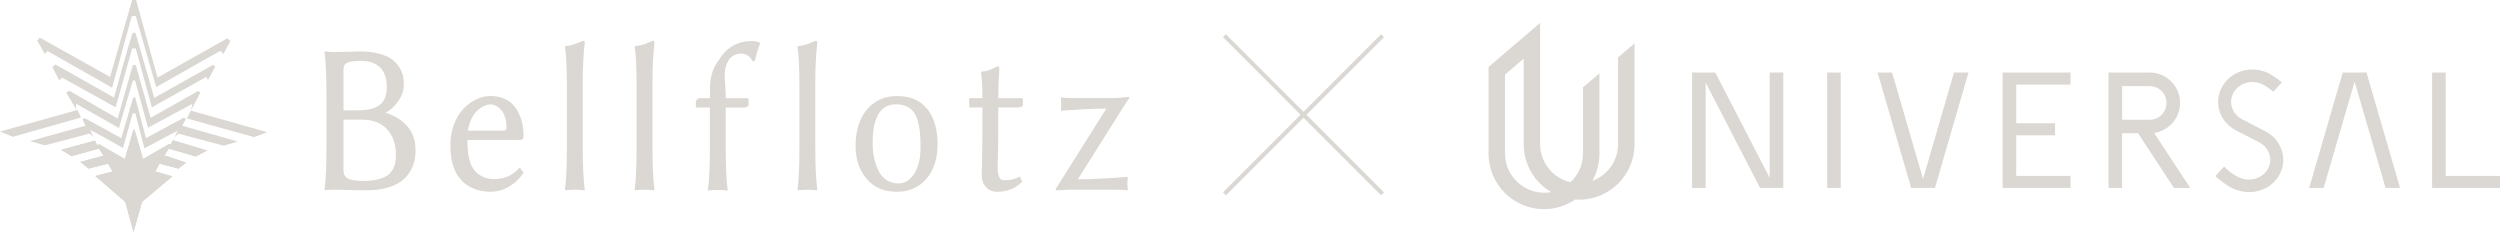 <?xml version="1.0" encoding="UTF-8"?><svg id="Layer_2" xmlns="http://www.w3.org/2000/svg" viewBox="0 0 595.16 55.24"><defs><style>.cls-1{fill:none;stroke:#dbd8d4;stroke-miterlimit:10;stroke-width:.99px;}.cls-2,.cls-3{fill:#dbd8d4;stroke-width:0px;}.cls-3{fill-rule:evenodd;}</style></defs><g id="main"><path class="cls-3" d="m18.44,26.18L0,31.32l3.06,1.25,16.24-4.6-.86-1.79Zm25.81,2.1l-.55-.23-8.94,4.83-2.59-9.74-.47.08-2.82,9.66-8.71-4.75-.55.16.71,1.64-13.18,3.66,3.53,1.01,10.67-2.8.78.78s-.34-1.08-.63-1.56c-.21-.35,7.77,4.21,7.77,4.21l2.35-8.34.63.16,2.12,8.26,7.92-4.21-.78,1.64.94-.93,10.83,2.88,3.3-1.01-13.18-3.74.86-1.64Zm-3.61,6.08l-.39-.08-6.2,3.58-2.04-7.01s-.13-.27-.31.31c-.62,1.92-1.96,6.7-1.96,6.7l-6.12-3.51-.55.23-.47-1.09-8,2.18,2.43,1.48,6.51-1.79,1.1,1.71-5.49,1.48,1.96,1.56,4.55-1.17,1.18,1.87-4.16,1.09,7.14,6.16,1.96,7.17,2.04-7.17,7.22-6.08-4.08-1.17,1.02-1.87,4.47,1.17,1.8-1.4-5.1-1.71,1.02-1.64,6.43,1.87,2.67-1.4-8.08-2.42-.55.93ZM11.3,12.15l15.38,8.73L31.38,3.82h.94l4.86,16.91,15.3-8.65.71.78,1.65-3.12-.71-.62-16.63,9.35L32.4,0h-.94l-5.26,18.31L9.49,8.96l-.63.7,1.8,3.19.63-.7Zm20.95-4.36s-.38-.02-.63,0-4.47,15.43-4.47,15.43l-13.97-7.87-.71.62,1.65,3.19.63-.7,12.79,7.09,3.92-14.02h.86l3.84,14.02,12.95-7.25.39.78,1.73-3.19-.47-.47-14.04,7.87-4.47-15.5Zm14.91,13.87l-11.3,6.39-3.53-12.54h-.71l-3.61,12.7-11.53-6.62-.71.47,2.35,3.9v-1.25l10.2,5.77,3.3-11.3h.55l3.06,11.22,10.59-5.69-.39,1.64,2.28-4.29-.55-.39Zm-1.73,4.67l-.94,1.87,16.01,4.44,3.14-1.17-18.2-5.14Z"/><path class="cls-2" d="m79.75,12.39c.84,0,1.93-.02,3.26-.07,1.33-.05,2.24-.07,2.73-.07,1.68,0,3.16.17,4.43.51,1.27.34,2.28.76,3.02,1.28.74.51,1.34,1.13,1.8,1.86.46.73.76,1.42.92,2.08.15.66.23,1.37.23,2.13,0,1.35-.42,2.64-1.25,3.88-.84,1.24-1.87,2.19-3.1,2.85,2.18.68,3.91,1.76,5.2,3.24,1.29,1.48,1.93,3.38,1.93,5.7,0,.95-.1,1.84-.3,2.69-.2.85-.57,1.7-1.11,2.55-.54.85-1.24,1.59-2.09,2.2-.85.61-1.97,1.12-3.36,1.5-1.39.39-2.99.58-4.79.58-1.51,0-2.92-.02-4.23-.07-1.31-.05-2.41-.07-3.29-.07-.49,0-.94.02-1.36.05-.4,0-.67.02-.83.05l-.25.05-.05-.15c.31-2.3.46-5.69.46-10.17v-12.43c0-4.37-.15-7.76-.46-10.17l.09-.15c.52.1,1.32.15,2.39.15Zm2.02,4.4v9.47h3.69c2.12,0,3.76-.42,4.9-1.25,1.15-.84,1.72-2.26,1.72-4.28,0-1.21-.18-2.25-.55-3.12-.37-.87-.87-1.52-1.49-1.94-.62-.43-1.26-.73-1.9-.91-.65-.18-1.34-.27-2.08-.27-1.26,0-2.21.08-2.83.25-.62.16-1.02.4-1.2.7s-.27.76-.27,1.37Zm0,11.7v12.16c0,.84.36,1.45,1.07,1.84.72.39,1.89.58,3.52.58,1.31,0,2.45-.11,3.42-.33.96-.22,1.73-.51,2.29-.88.57-.36,1.02-.82,1.35-1.38.34-.56.56-1.13.67-1.71.11-.58.16-1.25.16-2.03,0-2.41-.69-4.38-2.07-5.93-1.38-1.55-3.39-2.32-6.02-2.32h-4.39Z"/><path class="cls-2" d="m123.73,39.86l.91,1.26c-.92,1.38-2.06,2.48-3.44,3.3-1.38.82-2.87,1.23-4.48,1.23s-2.99-.29-4.27-.88c-1.28-.59-2.33-1.41-3.13-2.47-1.4-1.8-2.1-4.39-2.1-7.77,0-1.79.29-3.43.87-4.95.58-1.51,1.33-2.75,2.25-3.71.92-.96,1.94-1.7,3.07-2.23,1.12-.53,2.25-.79,3.37-.79s2.22.2,3.15.59c.92.4,1.68.91,2.25,1.54.58.63,1.06,1.38,1.44,2.24.38.86.65,1.71.8,2.56.15.85.23,1.73.23,2.63,0,.61-.28.91-.84.91h-12.53c0,2.99.38,5.13,1.13,6.43.58,1.02,1.35,1.76,2.29,2.21.94.45,1.89.68,2.85.68,2.57,0,4.64-.93,6.2-2.8Zm-12.33-8.76h8.55c.43,0,.64-.24.64-.71,0-1.76-.4-3.12-1.19-4.09-.79-.97-1.67-1.45-2.64-1.45-.26,0-.56.05-.9.14-.34.09-.74.28-1.22.57-.48.29-.92.65-1.33,1.08-.41.43-.79,1.04-1.15,1.82-.36.78-.62,1.66-.77,2.65Z"/><path class="cls-2" d="m134.95,34.99v-14.31c0-4.56-.15-7.75-.46-9.55l.09-.15c.44-.03.89-.11,1.34-.22.45-.12.77-.21.97-.27.19-.07.54-.21,1.05-.43.51-.22.78-.34.83-.36.29,0,.44.17.44.52-.32,2.73-.48,5.91-.48,9.55v15.23c0,4.38.16,7.77.48,10.17l-.09.15c-.44-.1-1.2-.15-2.28-.15-.49,0-.93.02-1.31.05-.38,0-.64.02-.78.05l-.21.05-.05-.15c.31-2.13.46-5.52.46-10.17Z"/><path class="cls-2" d="m151.55,34.99v-14.31c0-4.56-.15-7.75-.46-9.55l.09-.15c.44-.03.89-.11,1.34-.22.45-.12.77-.21.97-.27.19-.07.54-.21,1.05-.43.51-.22.78-.34.83-.36.29,0,.44.17.44.52-.32,2.73-.48,5.91-.48,9.55v15.23c0,4.38.16,7.77.48,10.17l-.09.15c-.44-.1-1.2-.15-2.28-.15-.49,0-.93.02-1.31.05-.38,0-.64.02-.78.05l-.21.05-.05-.15c.31-2.13.46-5.52.46-10.17Z"/><path class="cls-2" d="m171.58,13.61c.84-1.24,1.89-2.19,3.15-2.85,1.26-.66,2.63-.99,4.11-.99.97,0,1.67.15,2.11.44l.05.15c-.38.7-.82,2.09-1.31,4.17l-.53.05c-.61-1.21-1.52-1.81-2.74-1.81-1.27,0-2.24.5-2.91,1.5-.67,1-1,2.25-1,3.76,0,.23.04.93.13,2.1.08,1.17.13,2.1.13,2.79v.45h5.08c.25,0,.37.11.37.32v1.25c0,.2-.12.36-.36.48-.24.12-.48.18-.72.18h-4.37v9.44c0,4.5.15,7.9.46,10.18l-.09.15c-.43-.1-1.18-.15-2.25-.15-.49,0-.93.02-1.31.05-.4,0-.67.02-.8.05l-.21.05-.05-.15c.32-2.25.48-5.65.48-10.18v-9.44h-3.1c-.17,0-.25-.11-.25-.32v-.91c0-.25.08-.47.25-.69.17-.21.44-.32.83-.32h2.28v-1.96c0-1.27.11-2.37.33-3.3.22-.93.48-1.66.77-2.2.29-.54.78-1.3,1.47-2.29Z"/><path class="cls-2" d="m190.31,34.99v-14.31c0-4.56-.15-7.75-.46-9.55l.09-.15c.44-.03.89-.11,1.34-.22.45-.12.77-.21.97-.27.19-.07.54-.21,1.05-.43.51-.22.78-.34.83-.36.29,0,.44.17.44.52-.32,2.73-.48,5.91-.48,9.55v15.23c0,4.38.16,7.77.48,10.17l-.09.15c-.44-.1-1.2-.15-2.28-.15-.49,0-.93.02-1.31.05-.38,0-.64.02-.78.05l-.21.05-.05-.15c.31-2.13.46-5.52.46-10.17Z"/><path class="cls-2" d="m203.69,34.73c0-3.62.9-6.5,2.69-8.65,1.79-2.15,4.21-3.22,7.25-3.22s5.45,1.02,7.1,3.06c1.65,2.04,2.47,4.83,2.47,8.36s-.87,6.14-2.61,8.23c-1.74,2.09-4.12,3.14-7.15,3.14s-5.39-1.03-7.14-3.09c-1.75-2.06-2.62-4.67-2.62-7.83Zm9.62-9.89c-1.06,0-1.97.25-2.73.76-.76.51-1.34,1.21-1.74,2.1-.4.9-.68,1.85-.85,2.85-.17,1-.25,2.1-.25,3.3,0,.86.05,1.71.15,2.54.1.83.29,1.7.58,2.6.28.9.64,1.69,1.08,2.37.44.67,1.03,1.22,1.77,1.66.74.43,1.59.65,2.54.65,1.57,0,2.84-.8,3.82-2.39.98-1.59,1.47-3.62,1.47-6.08,0-1.35-.04-2.5-.13-3.47-.08-.97-.25-1.91-.49-2.83-.25-.91-.58-1.65-1-2.22-.42-.56-.99-1.01-1.69-1.35-.71-.33-1.55-.5-2.53-.5Z"/><path class="cls-2" d="m233.88,23.36c0-2.56-.11-4.61-.34-6.13l.09-.17c.58-.05,1.07-.13,1.47-.24.39-.11.86-.29,1.4-.56.54-.26.86-.42.97-.47.29,0,.44.17.44.52-.17,2.4-.25,4.75-.25,7.05h5.49c.24,0,.37.11.37.32v1.25c0,.2-.12.36-.37.48-.24.12-.5.18-.76.18h-4.74v7.24c0,1.14-.02,2.46-.07,3.96-.05,1.5-.07,2.44-.07,2.82,0,1.12.11,1.96.33,2.49.22.54.63.81,1.23.81,1.49,0,2.72-.3,3.7-.89l.57,1.24c-1.56,1.6-3.54,2.4-5.93,2.4-1.09,0-1.98-.37-2.67-1.11s-1.03-1.71-1.03-2.91c0-.38.03-1.56.08-3.55.05-1.98.08-3.55.08-4.69v-7.81h-2.94c-.14,0-.21-.07-.21-.22v-1.79c0-.15.05-.22.14-.22h3.01Z"/><path class="cls-2" d="m256.6,42.68c1.7,0,3.53-.05,5.49-.15,1.96-.1,3.5-.2,4.62-.3l1.68-.13.09.15c-.06.52-.09,1.05-.09,1.57,0,.02.03.46.09,1.34l-.09.15c-.72-.1-1.6-.15-2.64-.15h-10.61l-3.74.15-.13-.24c.03-.05.36-.58,1-1.58l11.11-17.65c-1.59.02-3.29.07-5.08.15-1.81.1-3.2.19-4.18.27l-1.47.12-.09-.15c.06-.52.09-1.03.09-1.53,0-.03-.03-.48-.09-1.35l.09-.15c.7.1,1.59.15,2.64.15h9.58c.39,0,.88-.02,1.47-.07s1.1-.1,1.54-.15.69-.07.73-.07c.17,0,.25.1.25.29-.23.27-.7.97-1.4,2.08l-10.86,17.25Z"/><path class="cls-3" d="m40.64,34.36l-.39-.08-6.2,3.58-2.04-7.01s-.13-.27-.31.31c-.62,1.92-1.96,6.7-1.96,6.7l-6.12-3.51-.55.23-.47-1.09-8,2.18,2.43,1.48,6.51-1.79,1.1,1.71-5.49,1.48,1.96,1.56,4.55-1.17,1.18,1.87-4.16,1.09,7.14,6.16,1.96,7.17,2.04-7.17,7.22-6.08-4.08-1.17,1.02-1.87,4.47,1.17,1.8-1.4-5.1-1.71,1.02-1.64,6.43,1.87,2.67-1.4-8.08-2.42-.55.93Z"/><polygon class="cls-3" points="40.17 35.37 46.6 37.24 49.27 35.84 41.19 33.42 41.19 33.42 40.17 35.37"/><polygon class="cls-3" points="37.97 38.96 42.45 40.12 44.25 38.72 39.15 37.01 37.97 38.96"/><polygon class="cls-3" points="24.64 37.09 19.14 38.57 21.11 40.12 25.66 38.96 24.64 37.09"/><polygon class="cls-3" points="22.6 33.5 14.59 35.68 17.03 37.16 23.54 35.37 22.6 33.5"/><path class="cls-2" d="m379.08,43.1l.34-.7c.9-1.82,1.35-3.78,1.35-5.82v-19.13l-3.93,3.36v15.77c0,2.55-1.02,4.93-2.86,6.69l-.11.1-.15-.04c-4.16-1.02-7.07-4.72-7.07-9.01V5.45l-12.28,10.5v20.64c0,7.28,5.92,13.2,13.2,13.2,2.62,0,5.15-.77,7.33-2.23l.08-.05h.09c.28.02.57.03.86.03,7.28,0,13.2-5.92,13.2-13.2V10.31l-3.93,3.36v20.67c0,3.61-2.13,6.92-5.42,8.43l-.71.32Zm-11.37,2.79c-.73,0-.99-.06-1.4-.12-4.52-.62-8.01-4.5-8.01-9.19v-18.83l4.43-3.79v20.37c0,4.4,2.19,8.51,5.87,10.97l.64.43s-.61.16-1.53.15Z"/><path class="cls-2" d="m543.28,36.05c-.59-2.06-2-3.76-3.99-4.79l-5.51-2.86c-1.23-.64-2.11-1.69-2.47-2.95-.34-1.18-.17-2.41.46-3.47,1.39-2.34,4.54-3.16,7.01-1.83.89.47,1.7,1.12,1.85,1.24l.56.47,2.05-2.26-.63-.5s-1.3-1.03-2.36-1.57c-4.04-2.07-8.94-.76-11.16,2.97-1.04,1.75-1.31,3.8-.76,5.75.59,2.06,2,3.76,3.99,4.79l5.51,2.85c1.23.64,2.11,1.69,2.47,2.95.34,1.18.17,2.41-.46,3.47-1.37,2.31-4.46,3.11-7.03,1.82-1.51-.76-2.66-1.82-2.78-1.94l-.56-.54-2.06,2.28.58.51s1.8,1.58,3.4,2.35c1.3.62,2.66.94,4.05.94,2.98,0,5.63-1.46,7.09-3.91,1.04-1.76,1.31-3.8.76-5.75Z"/><polygon class="cls-2" points="457.81 42.59 450.44 17.27 446.98 17.27 454.98 44.74 457.18 44.74 458.43 44.74 460.64 44.74 468.63 17.27 465.17 17.27 457.81 42.59"/><polygon class="cls-2" points="563.38 17.27 561.18 17.27 559.92 17.27 557.72 17.27 549.73 44.74 553.18 44.74 560.55 19.43 567.91 44.74 571.37 44.74 563.48 17.61 563.38 17.27"/><polygon class="cls-2" points="476.99 17.27 476.76 17.27 476.76 29.34 476.76 32.21 476.76 41.88 476.76 44.74 479.99 44.74 492.92 44.74 492.92 41.88 479.99 41.88 479.99 32.21 489.24 32.21 489.24 29.34 479.99 29.34 479.99 20.14 492.92 20.14 492.92 17.27 479.99 17.27 476.99 17.27"/><polygon class="cls-2" points="582.23 41.88 582.23 17.27 579 17.27 579 41.88 579 44.74 582.23 44.74 595.16 44.74 595.16 41.88 582.23 41.88"/><path class="cls-2" d="m512.82,31.65c3.49-.51,6.18-3.52,6.18-7.15,0-3.99-3.24-7.23-7.23-7.23h-9.61s-.2,0-.2,0v27.47h3.23v-13.01h3.81l8.54,13.01h3.87l-8.59-13.09Zm-7.62-3.15v-8h6.57c2.21,0,4,1.79,4,4s-1.79,4-4,4h-6.57Z"/><rect class="cls-2" x="434.98" y="17.27" width="3.23" height="27.47"/><polygon class="cls-2" points="421.3 42.34 408.35 17.27 406.06 17.27 404.81 17.27 402.82 17.27 402.82 44.74 406.06 44.74 406.06 19.68 418.88 44.49 419.01 44.74 421.3 44.74 422.55 44.74 424.54 44.74 424.54 17.27 421.3 17.27 421.3 42.34"/><line class="cls-1" x1="291.49" y1="8.49" x2="329.14" y2="46.15"/><line class="cls-1" x1="291.49" y1="46.15" x2="329.14" y2="8.49"/></g></svg>